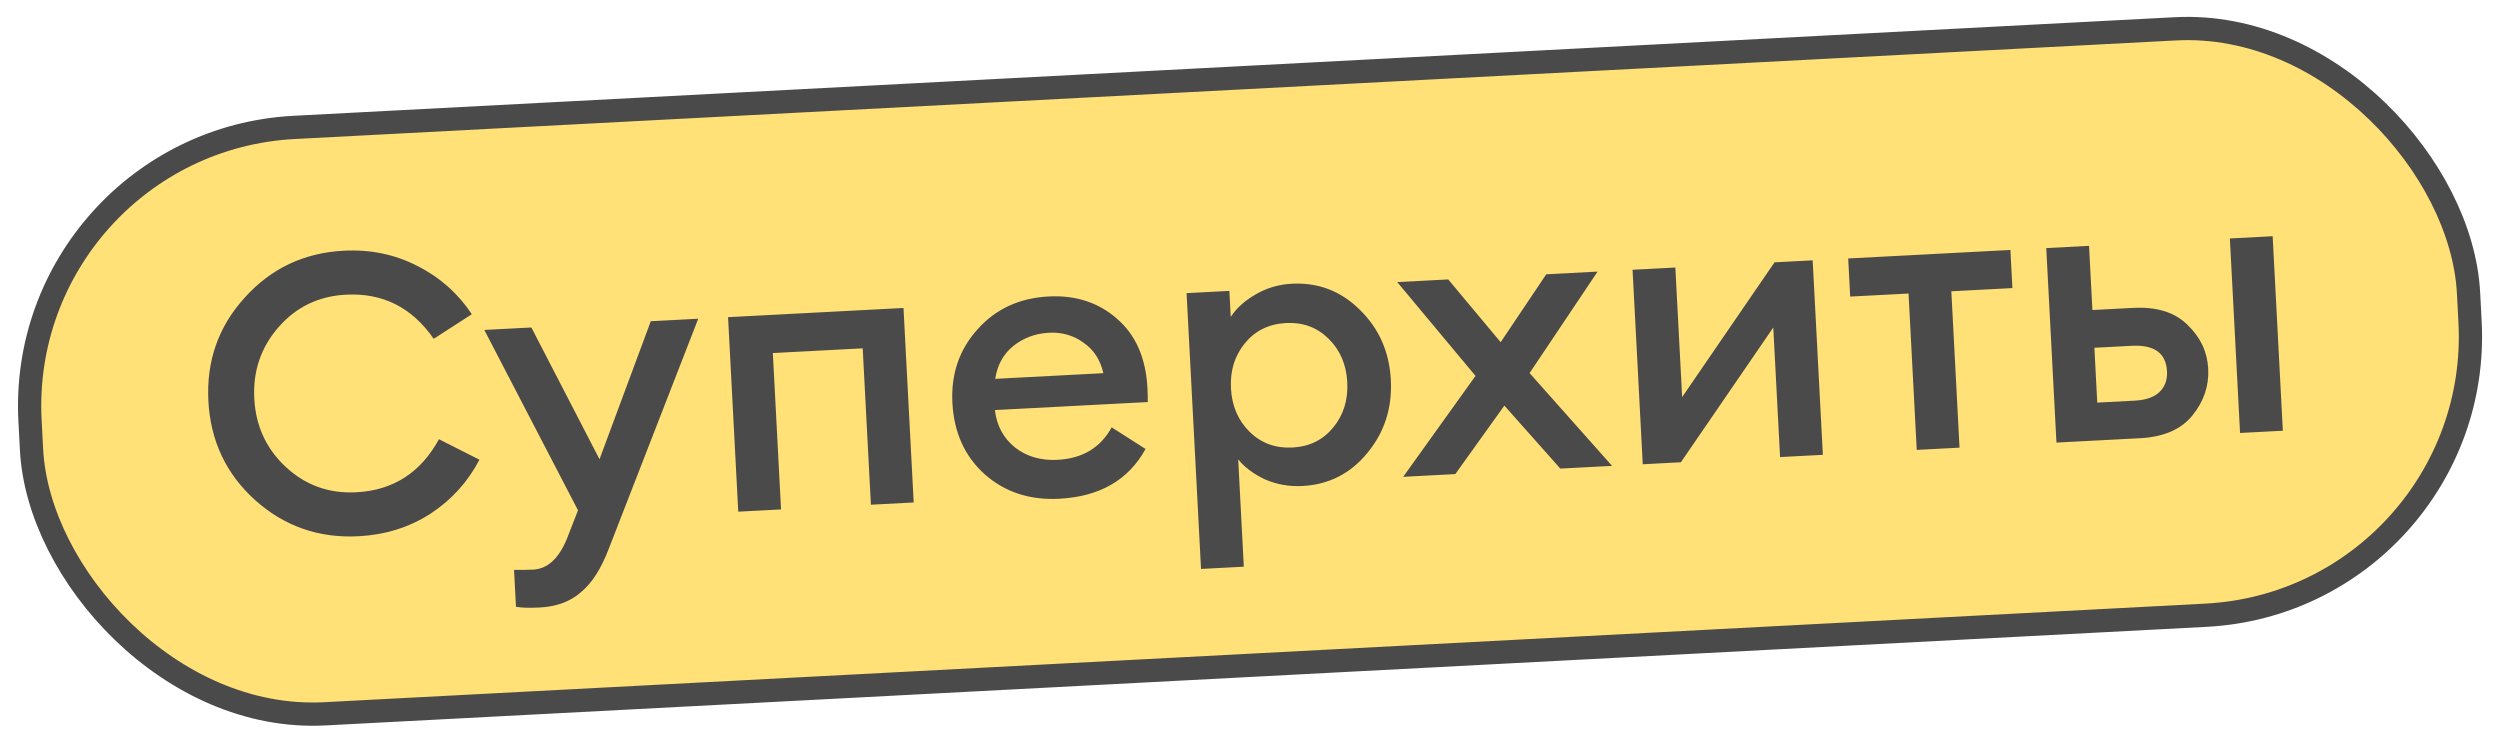 <?xml version="1.0" encoding="UTF-8"?> <svg xmlns="http://www.w3.org/2000/svg" width="430" height="128" viewBox="0 0 430 128" fill="none"> <rect x="2.651" y="24.427" width="420" height="101" rx="48" transform="rotate(-3 2.651 24.427)" fill="#FFE177"></rect> <path d="M61.684 92.234C54.859 92.592 48.936 90.531 43.916 86.053C38.893 81.531 36.201 75.835 35.841 68.966C35.481 62.096 37.564 56.172 42.089 51.194C46.611 46.171 52.285 43.481 59.11 43.123C63.704 42.883 67.932 43.757 71.793 45.746C75.653 47.691 78.772 50.457 81.152 54.045L74.597 58.28C70.87 52.884 65.84 50.352 59.506 50.684C54.822 50.929 50.961 52.787 47.923 56.256C44.884 59.725 43.489 63.824 43.737 68.552C43.984 73.28 45.801 77.21 49.185 80.343C52.57 83.475 56.604 84.919 61.287 84.673C67.621 84.341 72.359 81.298 75.502 75.542L82.463 79.068C80.471 82.885 77.659 85.985 74.027 88.367C70.392 90.704 66.278 91.993 61.684 92.234ZM120.099 54.821L104.726 94.339C103.43 97.762 101.839 100.26 99.953 101.835C98.115 103.452 95.746 104.337 92.846 104.489C91.062 104.582 89.696 104.542 88.748 104.368L88.414 98.012C89.757 98.031 90.852 98.018 91.7 97.974C94.153 97.845 96.075 96.112 97.466 92.774L99.418 87.774L83.3 56.75L91.396 56.326L103.117 78.992L111.937 55.249L120.099 54.821ZM126.979 88.007L125.226 54.553L155.401 52.971L157.155 86.425L149.795 86.811L148.385 59.914L132.929 60.724L134.339 87.621L126.979 88.007ZM182.189 85.784C177.104 86.051 172.825 84.642 169.354 81.559C165.927 78.474 164.08 74.388 163.814 69.303C163.554 64.352 164.989 60.14 168.116 56.666C171.242 53.148 175.325 51.256 180.365 50.992C185.004 50.749 188.917 52.02 192.105 54.805C195.337 57.588 197.089 61.566 197.36 66.74C197.407 67.632 197.426 68.436 197.419 69.153L171.124 70.531C171.445 73.242 172.609 75.395 174.616 76.99C176.621 78.54 179.05 79.24 181.905 79.09C186.187 78.866 189.288 77.004 191.206 73.504L197.037 77.224C194.097 82.566 189.147 85.42 182.189 85.784ZM171.178 65.16L189.779 64.186C189.256 61.887 188.113 60.136 186.35 58.931C184.629 57.679 182.654 57.112 180.424 57.229C178.104 57.35 176.064 58.106 174.303 59.495C172.587 60.882 171.545 62.771 171.178 65.16ZM213.937 97.472L206.577 97.858L204.091 50.42L211.451 50.034L211.686 54.517C212.637 53.036 214.046 51.754 215.913 50.672C217.821 49.544 219.913 48.919 222.188 48.8C226.738 48.562 230.64 50.057 233.896 53.286C237.196 56.512 238.972 60.534 239.225 65.351C239.477 70.169 238.131 74.354 235.186 77.908C232.286 81.459 228.561 83.354 224.012 83.593C221.737 83.712 219.592 83.332 217.578 82.454C215.606 81.528 214.07 80.379 212.969 79.005L213.937 97.472ZM222.323 76.972C225.222 76.82 227.555 75.669 229.321 73.519C231.086 71.369 231.89 68.777 231.731 65.744C231.572 62.711 230.502 60.218 228.521 58.264C226.54 56.31 224.1 55.409 221.201 55.561C218.257 55.715 215.902 56.868 214.136 59.018C212.37 61.168 211.566 63.759 211.725 66.793C211.884 69.826 212.954 72.319 214.935 74.273C216.916 76.226 219.379 77.126 222.323 76.972ZM268.377 80.597L258.752 69.762L250.312 81.543L241.346 82.013L253.788 64.655L240.329 48.52L249.094 48.061L258.114 58.86L265.955 47.178L274.787 46.715L263.088 64.168L277.276 80.13L268.377 80.597ZM289.111 79.51L282.554 79.854L280.8 46.4L288.16 46.014L289.328 68.294L305.222 45.12L311.779 44.776L313.532 78.23L306.172 78.616L305.004 56.335L289.111 79.51ZM329.679 77.384L328.269 50.487L318.233 51.013L317.889 44.456L345.79 42.993L346.134 49.55L335.629 50.101L337.039 76.998L329.679 77.384ZM385.289 74.469L383.536 41.015L390.896 40.63L392.649 74.084L385.289 74.469ZM353.709 76.124L351.956 42.67L359.315 42.285L359.894 53.325L366.919 52.956C370.978 52.744 374.094 53.721 376.265 55.888C378.478 58.009 379.661 60.519 379.813 63.418C379.967 66.362 379.057 69.049 377.082 71.478C375.149 73.86 372.153 75.158 368.094 75.371L353.709 76.124ZM360.234 59.815L360.729 69.249L367.152 68.912C369.025 68.814 370.432 68.338 371.371 67.483C372.352 66.582 372.803 65.373 372.724 63.856C372.56 60.734 370.538 59.275 366.657 59.478L360.234 59.815Z" fill="#4A4A4A"></path> <rect x="2.651" y="24.427" width="420" height="101" rx="48" transform="rotate(-3 2.651 24.427)" stroke="#4A4A4A" stroke-width="4"></rect> </svg> 
